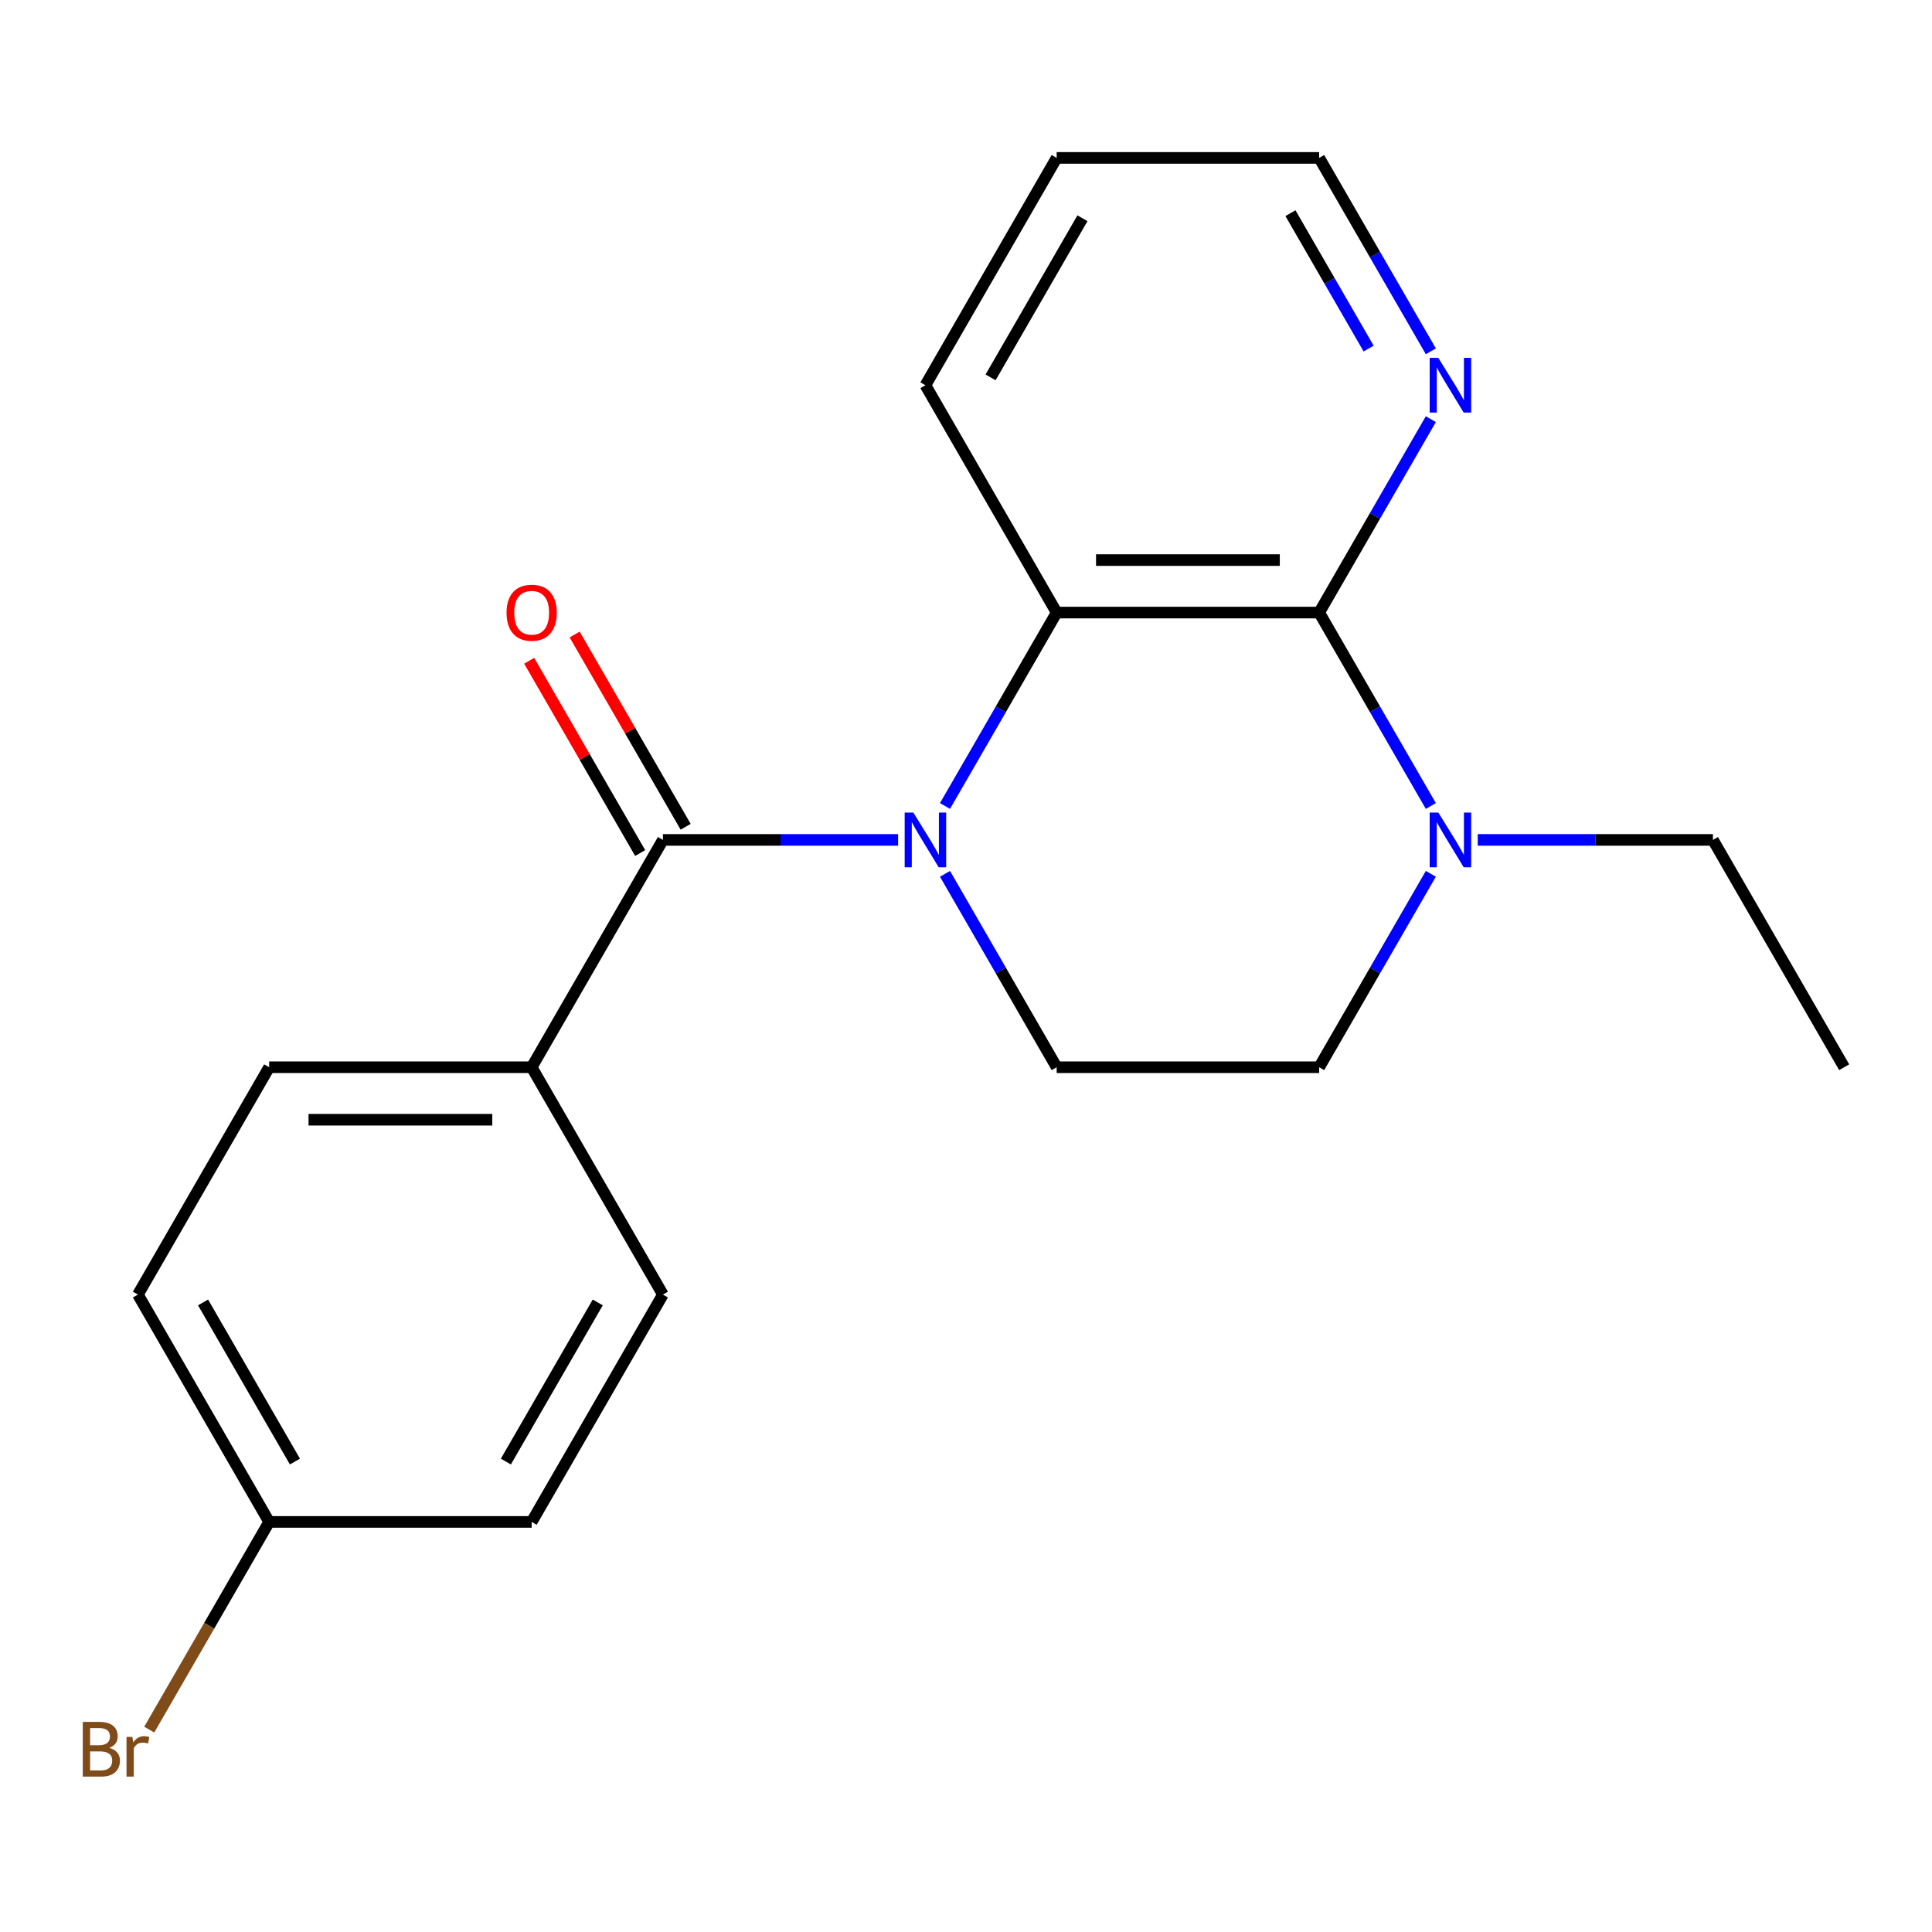 <?xml version='1.0' encoding='iso-8859-1'?>
<svg version='1.1' baseProfile='full'
              xmlns='http://www.w3.org/2000/svg'
                      xmlns:rdkit='http://www.rdkit.org/xml'
                      xmlns:xlink='http://www.w3.org/1999/xlink'
                  xml:space='preserve'
width='1000px' height='1000px' viewBox='0 0 1000 1000'>
<!-- END OF HEADER -->
<rect style='opacity:1.0;fill:#FFFFFF;stroke:none' width='1000' height='1000' x='0' y='0'> </rect>
<path class='bond-0' d='M 464.858,434.735 L 403.99,434.735' style='fill:none;fill-rule:evenodd;stroke:#0000FF;stroke-width:6px;stroke-linecap:butt;stroke-linejoin:miter;stroke-opacity:1' />
<path class='bond-0' d='M 403.99,434.735 L 343.123,434.735' style='fill:none;fill-rule:evenodd;stroke:#000000;stroke-width:6px;stroke-linecap:butt;stroke-linejoin:miter;stroke-opacity:1' />
<path class='bond-2' d='M 489.131,417.178 L 518.031,367.122' style='fill:none;fill-rule:evenodd;stroke:#0000FF;stroke-width:6px;stroke-linecap:butt;stroke-linejoin:miter;stroke-opacity:1' />
<path class='bond-2' d='M 518.031,367.122 L 546.93,317.066' style='fill:none;fill-rule:evenodd;stroke:#000000;stroke-width:6px;stroke-linecap:butt;stroke-linejoin:miter;stroke-opacity:1' />
<path class='bond-4' d='M 489.131,452.291 L 518.031,502.347' style='fill:none;fill-rule:evenodd;stroke:#0000FF;stroke-width:6px;stroke-linecap:butt;stroke-linejoin:miter;stroke-opacity:1' />
<path class='bond-4' d='M 518.031,502.347 L 546.93,552.403' style='fill:none;fill-rule:evenodd;stroke:#000000;stroke-width:6px;stroke-linecap:butt;stroke-linejoin:miter;stroke-opacity:1' />
<path class='bond-6' d='M 343.123,434.735 L 275.187,552.403' style='fill:none;fill-rule:evenodd;stroke:#000000;stroke-width:6px;stroke-linecap:butt;stroke-linejoin:miter;stroke-opacity:1' />
<path class='bond-8' d='M 354.89,427.941 L 326.163,378.185' style='fill:none;fill-rule:evenodd;stroke:#000000;stroke-width:6px;stroke-linecap:butt;stroke-linejoin:miter;stroke-opacity:1' />
<path class='bond-8' d='M 326.163,378.185 L 297.437,328.429' style='fill:none;fill-rule:evenodd;stroke:#FF0000;stroke-width:6px;stroke-linecap:butt;stroke-linejoin:miter;stroke-opacity:1' />
<path class='bond-8' d='M 331.356,441.528 L 302.63,391.772' style='fill:none;fill-rule:evenodd;stroke:#000000;stroke-width:6px;stroke-linecap:butt;stroke-linejoin:miter;stroke-opacity:1' />
<path class='bond-8' d='M 302.63,391.772 L 273.903,342.017' style='fill:none;fill-rule:evenodd;stroke:#FF0000;stroke-width:6px;stroke-linecap:butt;stroke-linejoin:miter;stroke-opacity:1' />
<path class='bond-1' d='M 682.802,317.066 L 546.93,317.066' style='fill:none;fill-rule:evenodd;stroke:#000000;stroke-width:6px;stroke-linecap:butt;stroke-linejoin:miter;stroke-opacity:1' />
<path class='bond-1' d='M 662.421,289.892 L 567.311,289.892' style='fill:none;fill-rule:evenodd;stroke:#000000;stroke-width:6px;stroke-linecap:butt;stroke-linejoin:miter;stroke-opacity:1' />
<path class='bond-5' d='M 682.802,317.066 L 711.702,267.01' style='fill:none;fill-rule:evenodd;stroke:#000000;stroke-width:6px;stroke-linecap:butt;stroke-linejoin:miter;stroke-opacity:1' />
<path class='bond-5' d='M 711.702,267.01 L 740.602,216.955' style='fill:none;fill-rule:evenodd;stroke:#0000FF;stroke-width:6px;stroke-linecap:butt;stroke-linejoin:miter;stroke-opacity:1' />
<path class='bond-20' d='M 682.802,317.066 L 711.702,367.122' style='fill:none;fill-rule:evenodd;stroke:#000000;stroke-width:6px;stroke-linecap:butt;stroke-linejoin:miter;stroke-opacity:1' />
<path class='bond-20' d='M 711.702,367.122 L 740.602,417.178' style='fill:none;fill-rule:evenodd;stroke:#0000FF;stroke-width:6px;stroke-linecap:butt;stroke-linejoin:miter;stroke-opacity:1' />
<path class='bond-15' d='M 546.93,317.066 L 478.995,199.398' style='fill:none;fill-rule:evenodd;stroke:#000000;stroke-width:6px;stroke-linecap:butt;stroke-linejoin:miter;stroke-opacity:1' />
<path class='bond-3' d='M 740.602,452.291 L 711.702,502.347' style='fill:none;fill-rule:evenodd;stroke:#0000FF;stroke-width:6px;stroke-linecap:butt;stroke-linejoin:miter;stroke-opacity:1' />
<path class='bond-3' d='M 711.702,502.347 L 682.802,552.403' style='fill:none;fill-rule:evenodd;stroke:#000000;stroke-width:6px;stroke-linecap:butt;stroke-linejoin:miter;stroke-opacity:1' />
<path class='bond-16' d='M 764.875,434.735 L 825.742,434.735' style='fill:none;fill-rule:evenodd;stroke:#0000FF;stroke-width:6px;stroke-linecap:butt;stroke-linejoin:miter;stroke-opacity:1' />
<path class='bond-16' d='M 825.742,434.735 L 886.61,434.735' style='fill:none;fill-rule:evenodd;stroke:#000000;stroke-width:6px;stroke-linecap:butt;stroke-linejoin:miter;stroke-opacity:1' />
<path class='bond-7' d='M 546.93,552.403 L 682.802,552.403' style='fill:none;fill-rule:evenodd;stroke:#000000;stroke-width:6px;stroke-linecap:butt;stroke-linejoin:miter;stroke-opacity:1' />
<path class='bond-21' d='M 740.602,181.841 L 711.702,131.785' style='fill:none;fill-rule:evenodd;stroke:#0000FF;stroke-width:6px;stroke-linecap:butt;stroke-linejoin:miter;stroke-opacity:1' />
<path class='bond-21' d='M 711.702,131.785 L 682.802,81.73' style='fill:none;fill-rule:evenodd;stroke:#000000;stroke-width:6px;stroke-linecap:butt;stroke-linejoin:miter;stroke-opacity:1' />
<path class='bond-21' d='M 708.398,180.412 L 688.168,145.372' style='fill:none;fill-rule:evenodd;stroke:#0000FF;stroke-width:6px;stroke-linecap:butt;stroke-linejoin:miter;stroke-opacity:1' />
<path class='bond-21' d='M 688.168,145.372 L 667.938,110.333' style='fill:none;fill-rule:evenodd;stroke:#000000;stroke-width:6px;stroke-linecap:butt;stroke-linejoin:miter;stroke-opacity:1' />
<path class='bond-9' d='M 275.187,552.403 L 139.315,552.403' style='fill:none;fill-rule:evenodd;stroke:#000000;stroke-width:6px;stroke-linecap:butt;stroke-linejoin:miter;stroke-opacity:1' />
<path class='bond-9' d='M 254.806,579.577 L 159.696,579.577' style='fill:none;fill-rule:evenodd;stroke:#000000;stroke-width:6px;stroke-linecap:butt;stroke-linejoin:miter;stroke-opacity:1' />
<path class='bond-10' d='M 275.187,552.403 L 343.123,670.071' style='fill:none;fill-rule:evenodd;stroke:#000000;stroke-width:6px;stroke-linecap:butt;stroke-linejoin:miter;stroke-opacity:1' />
<path class='bond-13' d='M 139.315,552.403 L 71.379,670.071' style='fill:none;fill-rule:evenodd;stroke:#000000;stroke-width:6px;stroke-linecap:butt;stroke-linejoin:miter;stroke-opacity:1' />
<path class='bond-12' d='M 343.123,670.071 L 275.187,787.74' style='fill:none;fill-rule:evenodd;stroke:#000000;stroke-width:6px;stroke-linecap:butt;stroke-linejoin:miter;stroke-opacity:1' />
<path class='bond-12' d='M 309.399,674.134 L 261.844,756.502' style='fill:none;fill-rule:evenodd;stroke:#000000;stroke-width:6px;stroke-linecap:butt;stroke-linejoin:miter;stroke-opacity:1' />
<path class='bond-11' d='M 139.315,787.74 L 275.187,787.74' style='fill:none;fill-rule:evenodd;stroke:#000000;stroke-width:6px;stroke-linecap:butt;stroke-linejoin:miter;stroke-opacity:1' />
<path class='bond-14' d='M 139.315,787.74 L 108.279,841.495' style='fill:none;fill-rule:evenodd;stroke:#000000;stroke-width:6px;stroke-linecap:butt;stroke-linejoin:miter;stroke-opacity:1' />
<path class='bond-14' d='M 108.279,841.495 L 77.243,895.251' style='fill:none;fill-rule:evenodd;stroke:#7F4C19;stroke-width:6px;stroke-linecap:butt;stroke-linejoin:miter;stroke-opacity:1' />
<path class='bond-22' d='M 139.315,787.74 L 71.379,670.071' style='fill:none;fill-rule:evenodd;stroke:#000000;stroke-width:6px;stroke-linecap:butt;stroke-linejoin:miter;stroke-opacity:1' />
<path class='bond-22' d='M 152.659,756.502 L 105.104,674.134' style='fill:none;fill-rule:evenodd;stroke:#000000;stroke-width:6px;stroke-linecap:butt;stroke-linejoin:miter;stroke-opacity:1' />
<path class='bond-18' d='M 478.995,199.398 L 546.93,81.73' style='fill:none;fill-rule:evenodd;stroke:#000000;stroke-width:6px;stroke-linecap:butt;stroke-linejoin:miter;stroke-opacity:1' />
<path class='bond-18' d='M 512.719,195.335 L 560.274,112.967' style='fill:none;fill-rule:evenodd;stroke:#000000;stroke-width:6px;stroke-linecap:butt;stroke-linejoin:miter;stroke-opacity:1' />
<path class='bond-19' d='M 886.61,434.735 L 954.545,552.403' style='fill:none;fill-rule:evenodd;stroke:#000000;stroke-width:6px;stroke-linecap:butt;stroke-linejoin:miter;stroke-opacity:1' />
<path class='bond-17' d='M 682.802,81.73 L 546.93,81.73' style='fill:none;fill-rule:evenodd;stroke:#000000;stroke-width:6px;stroke-linecap:butt;stroke-linejoin:miter;stroke-opacity:1' />
<path  class='atom-0' d='M 472.735 420.575
L 482.015 435.575
Q 482.935 437.055, 484.415 439.735
Q 485.895 442.415, 485.975 442.575
L 485.975 420.575
L 489.735 420.575
L 489.735 448.895
L 485.855 448.895
L 475.895 432.495
Q 474.735 430.575, 473.495 428.375
Q 472.295 426.175, 471.935 425.495
L 471.935 448.895
L 468.255 448.895
L 468.255 420.575
L 472.735 420.575
' fill='#0000FF'/>
<path  class='atom-4' d='M 744.478 420.575
L 753.758 435.575
Q 754.678 437.055, 756.158 439.735
Q 757.638 442.415, 757.718 442.575
L 757.718 420.575
L 761.478 420.575
L 761.478 448.895
L 757.598 448.895
L 747.638 432.495
Q 746.478 430.575, 745.238 428.375
Q 744.038 426.175, 743.678 425.495
L 743.678 448.895
L 739.998 448.895
L 739.998 420.575
L 744.478 420.575
' fill='#0000FF'/>
<path  class='atom-6' d='M 744.478 185.238
L 753.758 200.238
Q 754.678 201.718, 756.158 204.398
Q 757.638 207.078, 757.718 207.238
L 757.718 185.238
L 761.478 185.238
L 761.478 213.558
L 757.598 213.558
L 747.638 197.158
Q 746.478 195.238, 745.238 193.038
Q 744.038 190.838, 743.678 190.158
L 743.678 213.558
L 739.998 213.558
L 739.998 185.238
L 744.478 185.238
' fill='#0000FF'/>
<path  class='atom-9' d='M 262.187 317.146
Q 262.187 310.346, 265.547 306.546
Q 268.907 302.746, 275.187 302.746
Q 281.467 302.746, 284.827 306.546
Q 288.187 310.346, 288.187 317.146
Q 288.187 324.026, 284.787 327.946
Q 281.387 331.826, 275.187 331.826
Q 268.947 331.826, 265.547 327.946
Q 262.187 324.066, 262.187 317.146
M 275.187 328.626
Q 279.507 328.626, 281.827 325.746
Q 284.187 322.826, 284.187 317.146
Q 284.187 311.586, 281.827 308.786
Q 279.507 305.946, 275.187 305.946
Q 270.867 305.946, 268.507 308.746
Q 266.187 311.546, 266.187 317.146
Q 266.187 322.866, 268.507 325.746
Q 270.867 328.626, 275.187 328.626
' fill='#FF0000'/>
<path  class='atom-15' d='M 56.599 904.688
Q 59.319 905.448, 60.679 907.128
Q 62.08 908.768, 62.08 911.208
Q 62.08 915.128, 59.559 917.368
Q 57.08 919.568, 52.359 919.568
L 42.84 919.568
L 42.84 891.248
L 51.2 891.248
Q 56.039 891.248, 58.48 893.208
Q 60.919 895.168, 60.919 898.768
Q 60.919 903.048, 56.599 904.688
M 46.639 894.448
L 46.639 903.328
L 51.2 903.328
Q 53.999 903.328, 55.44 902.208
Q 56.919 901.048, 56.919 898.768
Q 56.919 894.448, 51.2 894.448
L 46.639 894.448
M 52.359 916.368
Q 55.12 916.368, 56.599 915.048
Q 58.08 913.728, 58.08 911.208
Q 58.08 908.888, 56.44 907.728
Q 54.84 906.528, 51.76 906.528
L 46.639 906.528
L 46.639 916.368
L 52.359 916.368
' fill='#7F4C19'/>
<path  class='atom-15' d='M 68.519 899.008
L 68.96 901.848
Q 71.12 898.648, 74.639 898.648
Q 75.76 898.648, 77.279 899.048
L 76.68 902.408
Q 74.96 902.008, 73.999 902.008
Q 72.32 902.008, 71.2 902.688
Q 70.12 903.328, 69.24 904.888
L 69.24 919.568
L 65.48 919.568
L 65.48 899.008
L 68.519 899.008
' fill='#7F4C19'/>
</svg>

